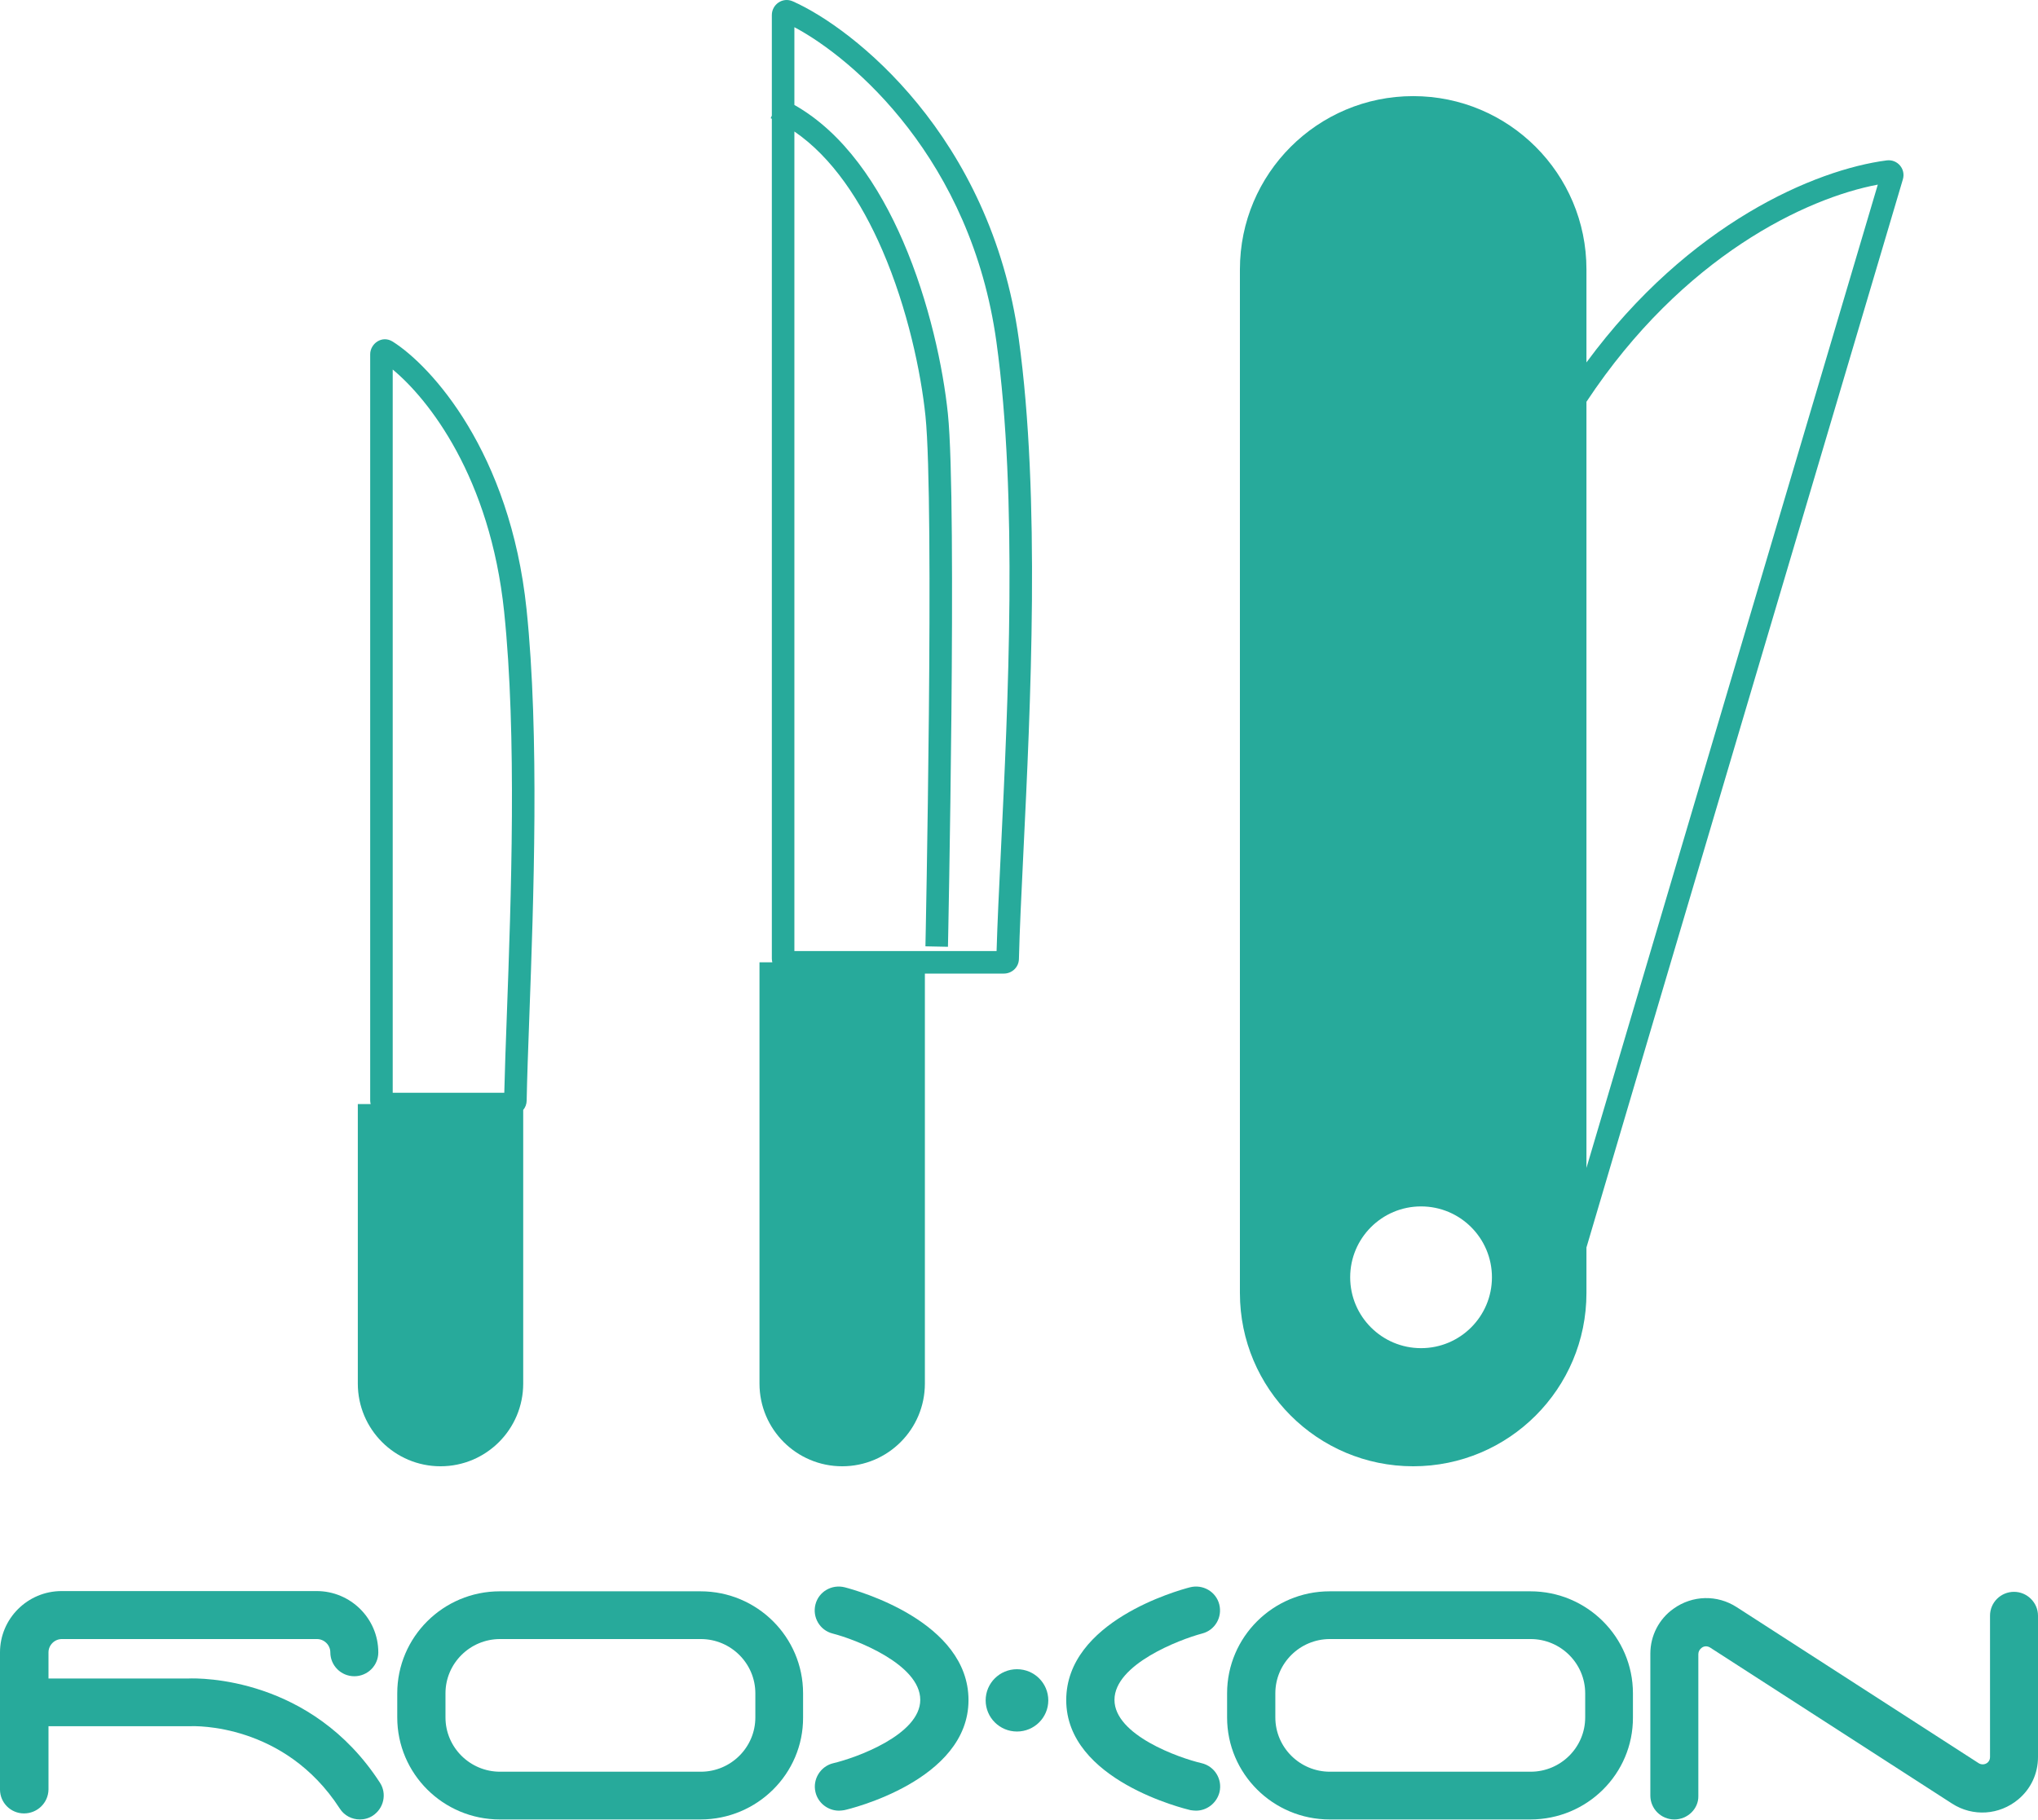 <svg width="131" height="117" viewBox="0 0 131 117" fill="none" xmlns="http://www.w3.org/2000/svg">
<path fill-rule="evenodd" clip-rule="evenodd" d="M79.7 17.317C79.7 11.166 84.687 6.18 90.838 6.18C96.989 6.18 101.975 11.166 101.975 17.317V23.301C108.581 14.33 116.711 10.903 121.274 10.312C121.962 10.223 122.512 10.862 122.314 11.531C116.668 30.561 106.825 63.768 101.975 80.202V83.13C101.975 89.281 96.989 94.268 90.838 94.268C84.687 94.268 79.7 89.281 79.7 83.13V17.317ZM101.975 75.087C107.062 57.871 115.531 29.302 120.703 11.869C116.122 12.731 108.184 16.448 101.975 25.831V75.087ZM95.9 82.118C95.9 84.634 93.861 86.674 91.344 86.674C88.828 86.674 86.788 84.634 86.788 82.118C86.788 79.601 88.828 77.561 91.344 77.561C93.861 77.561 95.9 79.601 95.9 82.118Z" fill="#27AA9B"/>
<path fill-rule="evenodd" clip-rule="evenodd" d="M51.062 6.748V1.748C54.865 3.771 62.426 10.256 64.048 21.973C65.437 32.005 64.793 45.282 64.34 54.622C64.218 57.124 64.111 59.344 64.059 61.143H51.062V8.454C53.493 10.119 55.353 12.934 56.716 16.086C58.342 19.845 59.2 23.947 59.489 26.757C59.779 29.575 59.781 38.065 59.707 45.914C59.67 49.824 59.615 53.556 59.569 56.31C59.545 57.687 59.525 58.82 59.51 59.608C59.502 60.002 59.496 60.31 59.492 60.52L59.487 60.758L59.486 60.819L59.486 60.835L59.486 60.839L59.486 60.84C59.486 60.84 59.486 60.84 60.21 60.855C60.934 60.87 60.934 60.87 60.934 60.87L60.934 60.869L60.934 60.865L60.934 60.849L60.935 60.788L60.94 60.549C60.944 60.339 60.951 60.03 60.958 59.636C60.973 58.847 60.994 57.713 61.017 56.335C61.063 53.578 61.118 49.843 61.155 45.927C61.229 38.125 61.231 29.529 60.93 26.609C60.629 23.681 59.74 19.43 58.046 15.511C56.507 11.953 54.253 8.552 51.062 6.748ZM49.613 7.434V0.965C49.613 0.3 50.295 -0.207 50.956 0.084C54.819 1.792 63.675 8.716 65.483 21.774C66.893 31.959 66.237 45.468 65.782 54.807V54.807L65.782 54.807C65.652 57.495 65.538 59.837 65.495 61.655C65.482 62.203 65.03 62.592 64.529 62.592H59.45V88.952C59.45 91.888 57.07 94.268 54.135 94.268C51.199 94.268 48.819 91.888 48.819 88.952V61.867H49.644C49.624 61.79 49.613 61.709 49.613 61.626V7.635C49.589 7.624 49.564 7.613 49.539 7.602L49.613 7.434Z" fill="#27AA9B"/>
<path fill-rule="evenodd" clip-rule="evenodd" d="M25.243 70.256V23.757C27.557 25.673 31.505 30.682 32.405 39.325C33.234 47.287 32.849 57.826 32.579 65.237C32.509 67.152 32.447 68.858 32.415 70.256H25.243ZM25.247 21.965C24.554 21.527 23.795 22.096 23.795 22.778V70.739C23.795 70.822 23.805 70.903 23.825 70.98H23V88.952C23 91.888 25.38 94.268 28.316 94.268C31.251 94.268 33.631 91.888 33.631 88.952V71.359C33.765 71.2 33.849 70.995 33.853 70.762C33.88 69.325 33.947 67.483 34.024 65.374L34.024 65.374C34.295 57.965 34.687 47.253 33.846 39.175C32.792 29.058 27.714 23.525 25.247 21.965Z" fill="#27AA9B"/>
<path d="M1.542 116.586C0.682 116.586 0 115.892 0 115.052V106.233C0 104.068 1.769 102.291 3.961 102.291H20.356C22.532 102.291 24.317 104.052 24.317 106.233C24.317 107.089 23.619 107.767 22.775 107.767C21.915 107.767 21.233 107.072 21.233 106.233C21.233 105.764 20.843 105.376 20.372 105.376H3.977C3.506 105.376 3.117 105.764 3.117 106.233V115.052C3.101 115.908 2.402 116.586 1.542 116.586Z" fill="#27AA9B"/>
<path d="M23.132 116.974C22.629 116.974 22.126 116.732 21.834 116.263C18.279 110.771 12.483 110.965 12.24 110.981C12.223 110.981 12.191 110.981 12.159 110.981H1.542C0.682 110.981 0 110.287 0 109.447C0 108.591 0.698 107.912 1.542 107.912H12.11C12.84 107.88 19.999 107.799 24.415 114.6C24.885 115.31 24.674 116.263 23.96 116.732C23.716 116.893 23.424 116.974 23.132 116.974Z" fill="#27AA9B"/>
<path d="M45.031 116.974H32.125C28.489 116.974 25.535 114.034 25.535 110.416V108.865C25.535 105.247 28.489 102.307 32.125 102.307H45.031C48.667 102.307 51.621 105.247 51.621 108.865V110.416C51.638 114.034 48.667 116.974 45.031 116.974ZM32.142 105.376C30.21 105.376 28.635 106.943 28.635 108.865V110.416C28.635 112.338 30.21 113.905 32.142 113.905H45.047C46.979 113.905 48.553 112.338 48.553 110.416V108.865C48.553 106.943 46.979 105.376 45.047 105.376H32.142Z" fill="#27AA9B"/>
<path d="M98.372 116.974H85.467C81.83 116.974 78.876 114.034 78.876 110.416V108.865C78.876 105.247 81.83 102.307 85.467 102.307H98.372C102.008 102.307 104.963 105.247 104.963 108.865V110.416C104.979 114.034 102.024 116.974 98.372 116.974ZM85.483 105.376C83.551 105.376 81.977 106.943 81.977 108.865V110.416C81.977 112.338 83.551 113.905 85.483 113.905H98.388C100.32 113.905 101.894 112.338 101.894 110.416V108.865C101.894 106.943 100.32 105.376 98.388 105.376H85.483Z" fill="#27AA9B"/>
<path d="M53.926 116.409C53.228 116.409 52.579 115.924 52.417 115.213C52.222 114.39 52.741 113.55 53.569 113.356C55.014 113.017 59.153 111.531 59.153 109.285C59.153 106.992 54.981 105.393 53.52 105.021C52.693 104.811 52.206 103.971 52.417 103.147C52.628 102.324 53.472 101.839 54.3 102.049C55.111 102.259 62.254 104.246 62.254 109.302C62.254 114.47 54.592 116.312 54.267 116.376C54.154 116.393 54.04 116.409 53.926 116.409Z" fill="#27AA9B"/>
<path d="M76.88 116.409C76.766 116.409 76.653 116.393 76.523 116.376C76.198 116.296 68.536 114.47 68.536 109.302C68.536 104.246 75.679 102.259 76.49 102.049C77.318 101.839 78.162 102.324 78.373 103.147C78.584 103.971 78.097 104.811 77.269 105.021C75.809 105.409 71.637 107.008 71.637 109.285C71.637 111.547 75.776 113.017 77.237 113.356C78.065 113.55 78.584 114.374 78.39 115.213C78.211 115.924 77.578 116.409 76.88 116.409Z" fill="#27AA9B"/>
<path d="M65.37 111.321C66.482 111.321 67.383 110.424 67.383 109.318C67.383 108.211 66.482 107.315 65.37 107.315C64.258 107.315 63.357 108.211 63.357 109.318C63.357 110.424 64.258 111.321 65.37 111.321Z" fill="#27AA9B"/>
<path d="M107.624 116.974C106.764 116.974 106.082 116.28 106.082 115.44V106.313C106.082 105.166 106.634 104.084 107.576 103.422C108.793 102.55 110.384 102.517 111.634 103.325L127.185 113.356C127.364 113.469 127.591 113.453 127.753 113.324C127.867 113.227 127.916 113.097 127.916 112.968V103.874C127.916 103.018 128.614 102.34 129.458 102.34C130.302 102.34 131 103.034 131 103.874V112.968C131 114.018 130.546 115.003 129.734 115.682C128.516 116.7 126.812 116.813 125.481 115.957L109.93 105.926C109.751 105.813 109.54 105.813 109.378 105.942C109.248 106.039 109.167 106.184 109.167 106.346V115.472C109.183 116.28 108.485 116.974 107.624 116.974Z" fill="#27AA9B"/>
</svg>
